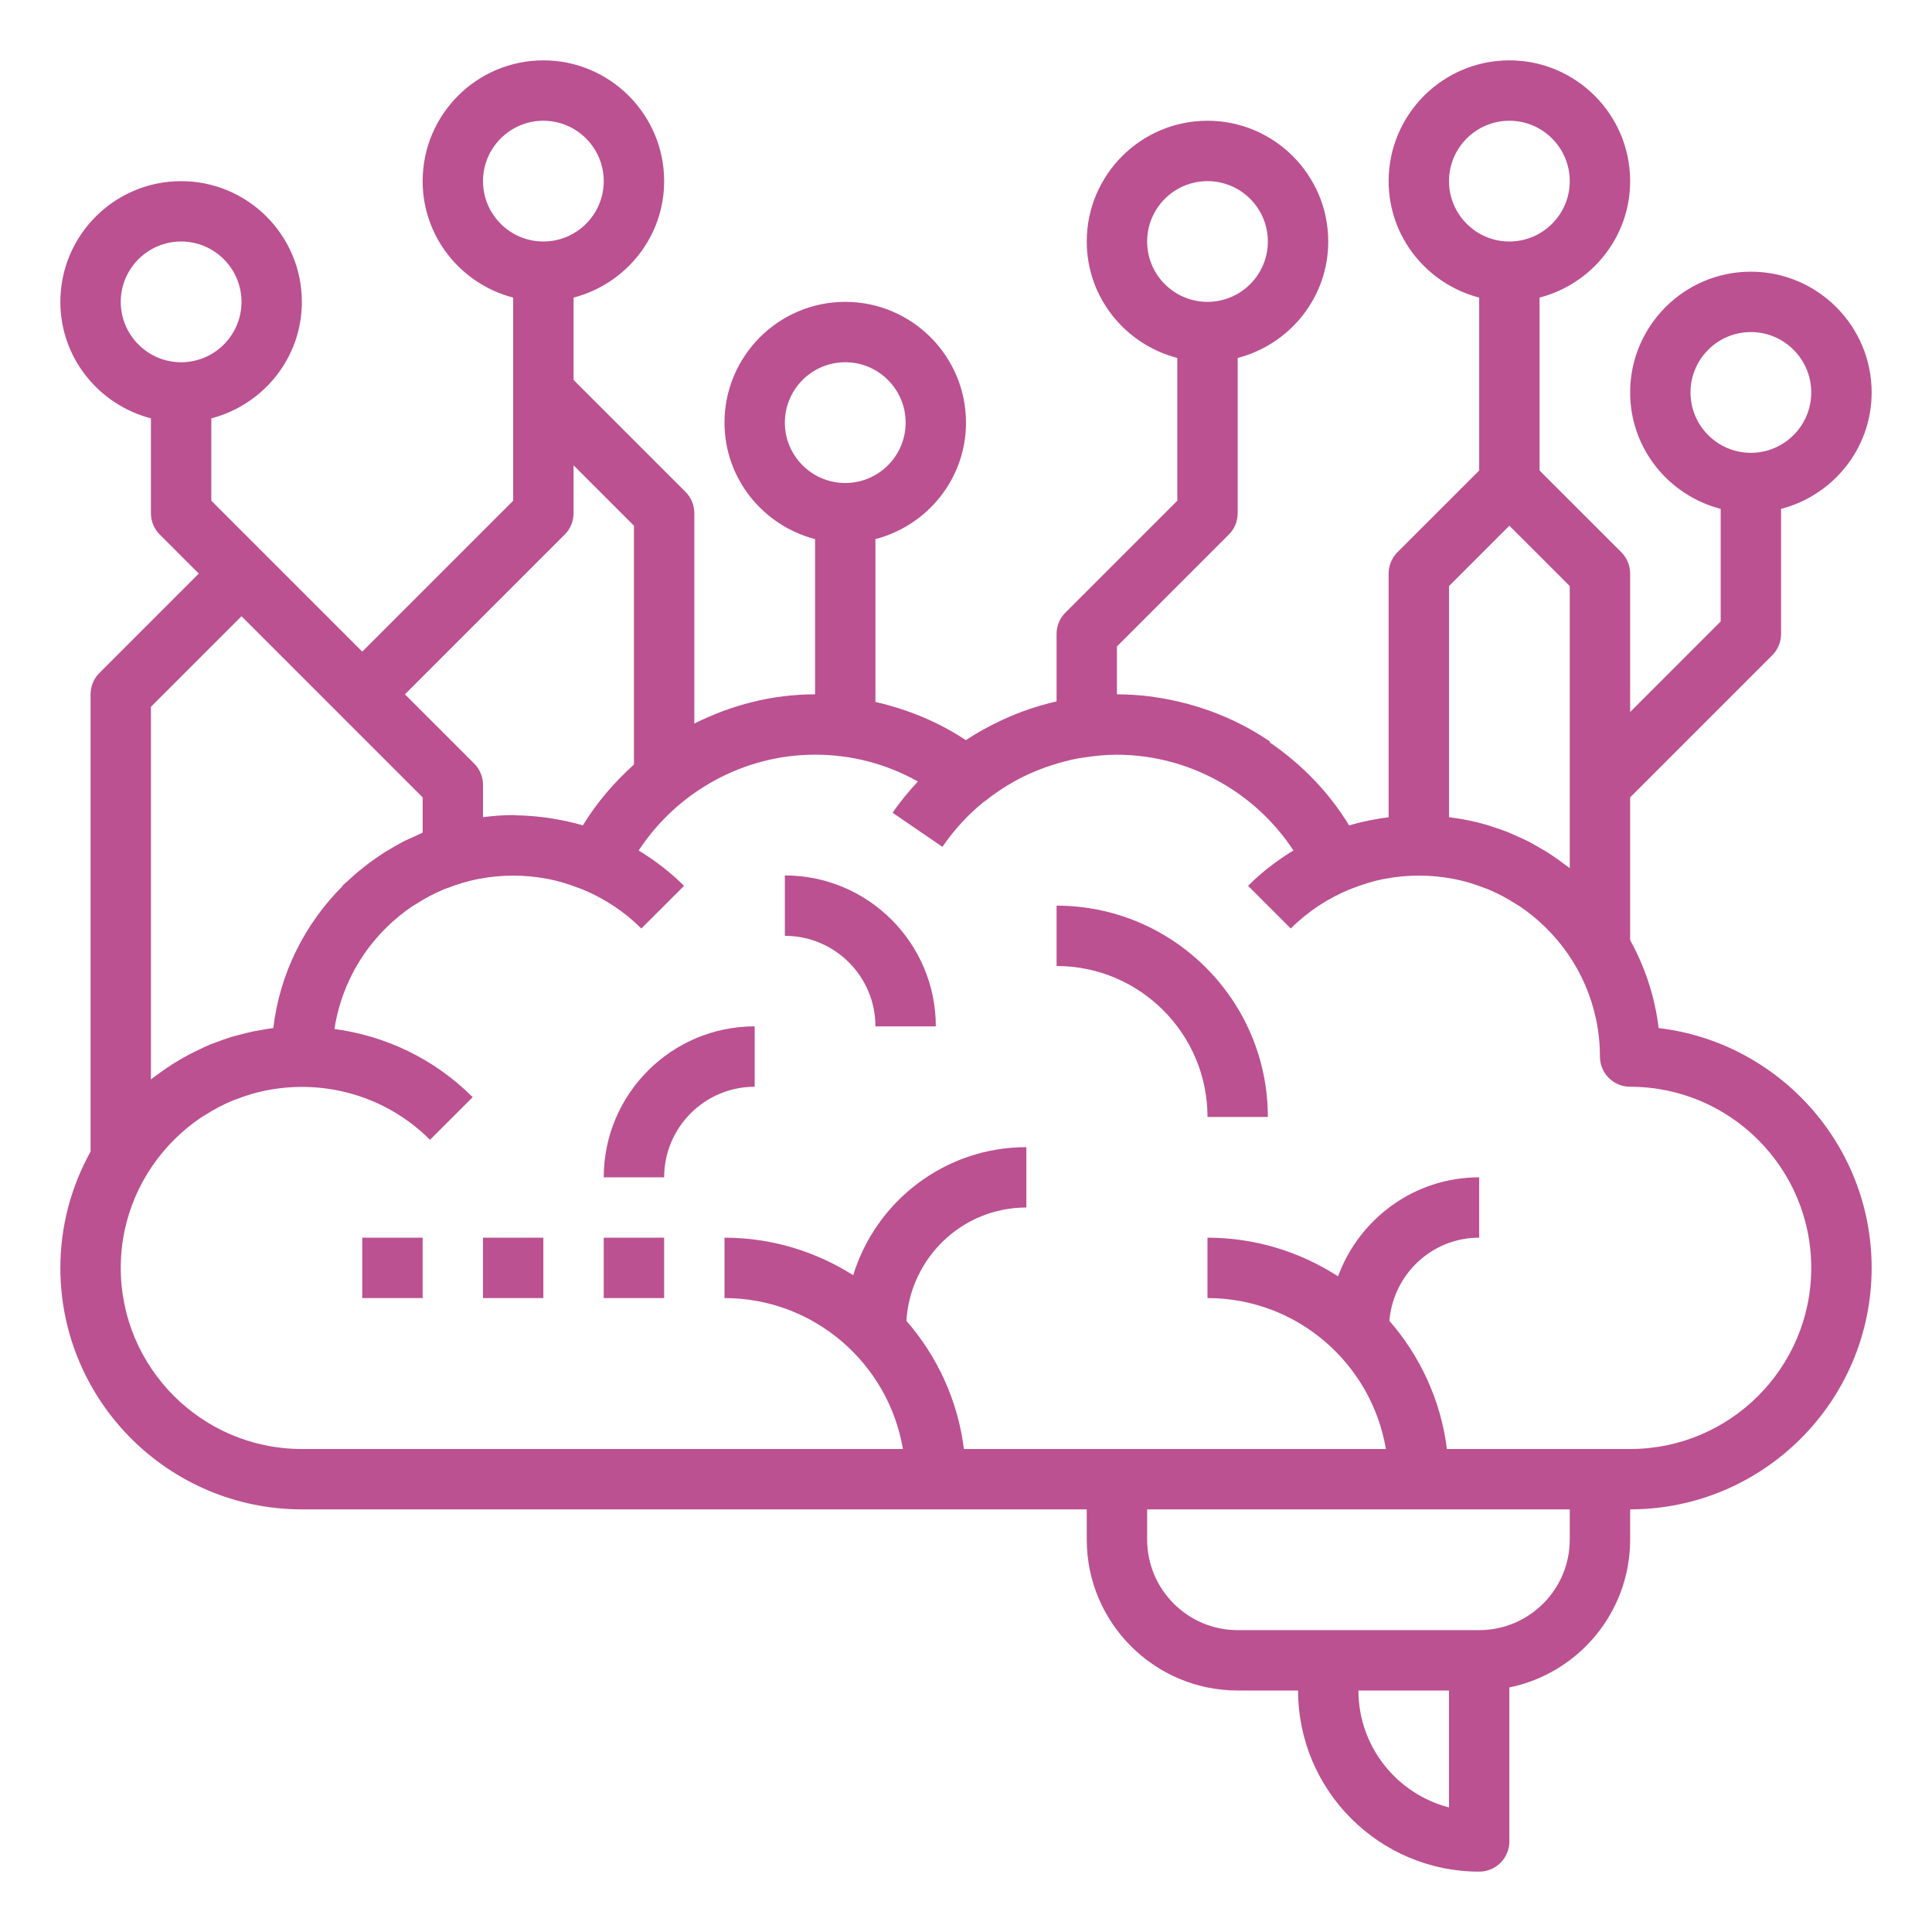 <svg width="50" height="50" viewBox="0 0 50 50" fill="none" xmlns="http://www.w3.org/2000/svg">
<path d="M27.344 23.438V25C29.498 25 31.25 26.752 31.25 28.906H32.812C32.812 25.891 30.359 23.438 27.344 23.438ZM20.312 22.656V24.219C21.605 24.219 22.656 25.27 22.656 26.562H24.219C24.219 24.409 22.466 22.656 20.312 22.656ZM15.625 30.469H17.188C17.188 29.177 18.239 28.125 19.531 28.125V26.562C17.377 26.562 15.625 28.315 15.625 30.469Z" fill="#BB5191"/>
<path d="M45.865 16.959C46.012 16.812 46.094 16.614 46.094 16.406V13.17C47.438 12.821 48.438 11.609 48.438 10.156C48.438 8.433 47.036 7.031 45.312 7.031C43.589 7.031 42.188 8.433 42.188 10.156C42.188 11.609 43.188 12.821 44.531 13.17V16.083L42.188 18.427V14.844C42.188 14.636 42.105 14.438 41.959 14.291L39.844 12.177V7.702C41.188 7.352 42.188 6.14 42.188 4.688C42.188 2.964 40.786 1.562 39.062 1.562C37.339 1.562 35.938 2.964 35.938 4.688C35.938 6.14 36.938 7.352 38.281 7.702V12.177L36.166 14.291C36.02 14.438 35.938 14.636 35.938 14.844V21.151C35.852 21.162 35.766 21.173 35.681 21.188C35.428 21.23 35.177 21.284 34.93 21.357C34.925 21.359 34.919 21.359 34.914 21.36C34.388 20.494 33.678 19.772 32.859 19.212L32.871 19.193C32.206 18.739 31.48 18.416 30.725 18.213C30.709 18.209 30.692 18.205 30.676 18.201C30.409 18.131 30.14 18.077 29.867 18.039C29.843 18.036 29.82 18.031 29.795 18.027C29.509 17.991 29.22 17.97 28.93 17.97C28.922 17.97 28.914 17.969 28.906 17.969V16.73L31.802 13.834C31.949 13.688 32.031 13.489 32.031 13.281V9.264C33.375 8.915 34.375 7.702 34.375 6.25C34.375 4.527 32.973 3.125 31.25 3.125C29.527 3.125 28.125 4.527 28.125 6.25C28.125 7.702 29.125 8.915 30.469 9.264V12.958L27.573 15.854C27.426 16 27.344 16.198 27.344 16.406V18.152C26.851 18.264 26.378 18.427 25.93 18.636C25.913 18.644 25.898 18.651 25.881 18.659C25.574 18.805 25.278 18.968 24.996 19.155C24.284 18.68 23.486 18.357 22.656 18.166V13.952C24 13.602 25 12.39 25 10.938C25 9.214 23.598 7.812 21.875 7.812C20.152 7.812 18.75 9.214 18.75 10.938C18.75 12.39 19.75 13.602 21.094 13.952V17.969C19.99 17.969 18.927 18.245 17.969 18.726V13.281C17.969 13.073 17.887 12.875 17.74 12.729L14.844 9.833V7.702C16.188 7.352 17.188 6.14 17.188 4.688C17.188 2.964 15.786 1.562 14.062 1.562C12.339 1.562 10.938 2.964 10.938 4.688C10.938 6.14 11.938 7.352 13.281 7.702V12.958L9.375 16.864L5.469 12.958V10.827C6.812 10.477 7.812 9.265 7.812 7.812C7.812 6.089 6.411 4.688 4.688 4.688C2.964 4.688 1.562 6.089 1.562 7.812C1.562 9.265 2.562 10.477 3.906 10.827V13.281C3.906 13.489 3.988 13.688 4.135 13.834L5.145 14.844L2.573 17.416C2.426 17.562 2.344 17.761 2.344 17.969V29.802C1.849 30.696 1.562 31.72 1.562 32.812C1.562 36.259 4.366 39.062 7.812 39.062H28.125V39.844C28.125 41.998 29.877 43.75 32.031 43.75H33.594C33.594 46.335 35.696 48.438 38.281 48.438C38.712 48.438 39.062 48.088 39.062 47.656V43.671C40.843 43.308 42.188 41.73 42.188 39.844V39.062C45.634 39.062 48.438 36.259 48.438 32.812C48.438 29.616 46.025 26.972 42.925 26.606C42.828 25.788 42.569 25.02 42.188 24.33V20.636L45.865 16.959ZM43.75 10.156C43.75 9.295 44.451 8.594 45.312 8.594C46.174 8.594 46.875 9.295 46.875 10.156C46.875 11.018 46.174 11.719 45.312 11.719C44.451 11.719 43.75 11.018 43.75 10.156ZM29.688 6.25C29.688 5.388 30.388 4.688 31.25 4.688C32.112 4.688 32.812 5.388 32.812 6.25C32.812 7.112 32.112 7.812 31.25 7.812C30.388 7.812 29.688 7.112 29.688 6.25ZM20.312 10.938C20.312 10.076 21.013 9.375 21.875 9.375C22.737 9.375 23.438 10.076 23.438 10.938C23.438 11.799 22.737 12.5 21.875 12.5C21.013 12.5 20.312 11.799 20.312 10.938ZM37.5 4.688C37.5 3.826 38.201 3.125 39.062 3.125C39.924 3.125 40.625 3.826 40.625 4.688C40.625 5.549 39.924 6.25 39.062 6.25C38.201 6.25 37.5 5.549 37.5 4.688ZM39.062 13.605L40.625 15.167V22.467C40.591 22.44 40.555 22.417 40.521 22.391C40.464 22.347 40.406 22.305 40.347 22.262C40.248 22.191 40.148 22.122 40.044 22.057C39.979 22.016 39.912 21.978 39.844 21.939C39.746 21.882 39.648 21.825 39.548 21.773C39.459 21.728 39.367 21.688 39.276 21.648C39.194 21.611 39.112 21.571 39.029 21.538C38.885 21.481 38.737 21.431 38.589 21.384C38.556 21.374 38.523 21.36 38.489 21.351C38.169 21.256 37.838 21.191 37.5 21.148V15.167L39.062 13.605ZM12.5 4.688C12.5 3.826 13.201 3.125 14.062 3.125C14.924 3.125 15.625 3.826 15.625 4.688C15.625 5.549 14.924 6.25 14.062 6.25C13.201 6.25 12.5 5.549 12.5 4.688ZM14.615 13.834C14.762 13.688 14.844 13.489 14.844 13.281V12.042L16.406 13.605V19.788C15.898 20.244 15.447 20.766 15.086 21.359C15.081 21.358 15.076 21.358 15.07 21.356C14.823 21.283 14.572 21.23 14.319 21.188C14.232 21.173 14.145 21.161 14.057 21.15C13.834 21.123 13.611 21.105 13.387 21.101C13.352 21.101 13.316 21.094 13.281 21.094C13.016 21.094 12.756 21.116 12.5 21.148V20.312C12.5 20.105 12.418 19.906 12.271 19.76L10.48 17.969L14.615 13.834ZM3.125 7.812C3.125 6.951 3.826 6.25 4.688 6.25C5.549 6.25 6.25 6.951 6.25 7.812C6.25 8.674 5.549 9.375 4.688 9.375C3.826 9.375 3.125 8.674 3.125 7.812ZM6.25 15.948L10.938 20.636V21.55C10.865 21.579 10.795 21.616 10.724 21.648C10.633 21.689 10.541 21.728 10.452 21.773C10.352 21.824 10.254 21.882 10.155 21.939C10.088 21.978 10.021 22.016 9.955 22.057C9.853 22.122 9.753 22.191 9.653 22.262C9.595 22.305 9.536 22.346 9.479 22.391C9.382 22.466 9.287 22.543 9.193 22.624C9.137 22.673 9.083 22.723 9.028 22.773C8.973 22.824 8.915 22.87 8.861 22.923L8.867 22.93C7.899 23.898 7.242 25.177 7.073 26.605C6.955 26.619 6.839 26.643 6.723 26.663C6.677 26.671 6.632 26.677 6.588 26.686C6.44 26.716 6.296 26.752 6.152 26.792C6.103 26.805 6.053 26.816 6.004 26.831C5.874 26.87 5.748 26.917 5.623 26.964C5.559 26.988 5.496 27.007 5.434 27.033C5.341 27.071 5.252 27.116 5.162 27.159C4.783 27.336 4.42 27.552 4.076 27.809C4.034 27.841 3.99 27.87 3.948 27.903C3.935 27.916 3.92 27.924 3.906 27.936V18.292L6.25 15.948ZM37.5 46.776C36.154 46.429 35.156 45.203 35.156 43.75H37.5V46.776ZM40.625 39.844C40.625 41.136 39.573 42.188 38.281 42.188H34.375H32.031C30.739 42.188 29.688 41.136 29.688 39.844V39.062H40.625V39.844ZM46.875 32.812C46.875 35.398 44.773 37.5 42.188 37.5H41.406H37.446C37.288 36.239 36.753 35.095 35.957 34.183C36.057 32.981 37.055 32.031 38.281 32.031V30.469C36.602 30.469 35.179 31.54 34.628 33.031C33.653 32.401 32.495 32.031 31.25 32.031V33.594C33.568 33.594 35.493 35.287 35.867 37.5H28.906H24.946C24.788 36.239 24.253 35.095 23.457 34.183C23.559 32.55 24.905 31.25 26.562 31.25V29.688C24.456 29.688 22.669 31.085 22.081 33.002C21.116 32.391 19.975 32.031 18.75 32.031V33.594C21.068 33.594 22.993 35.287 23.367 37.5H7.812C5.227 37.5 3.125 35.398 3.125 32.812C3.125 31.504 3.666 30.32 4.534 29.469C4.745 29.262 4.97 29.077 5.209 28.918C5.236 28.899 5.266 28.884 5.295 28.866C5.53 28.716 5.774 28.584 6.028 28.48C6.05 28.471 6.073 28.465 6.095 28.456C6.361 28.352 6.634 28.269 6.912 28.215C6.919 28.213 6.926 28.213 6.933 28.212C8.406 27.932 9.989 28.36 11.128 29.498L12.233 28.394C11.229 27.39 9.964 26.806 8.655 26.63C8.813 25.608 9.297 24.694 10.003 24.001C10.215 23.794 10.44 23.609 10.678 23.45C10.706 23.431 10.736 23.416 10.764 23.398C10.999 23.248 11.244 23.116 11.498 23.012C11.52 23.003 11.543 22.997 11.565 22.988C11.831 22.884 12.103 22.801 12.381 22.747C12.388 22.745 12.395 22.745 12.402 22.744C12.981 22.634 13.577 22.634 14.155 22.743C14.166 22.745 14.177 22.746 14.188 22.748C14.455 22.8 14.716 22.881 14.972 22.98C15.01 22.994 15.05 23.007 15.088 23.023C15.637 23.252 16.152 23.585 16.598 24.03L17.703 22.926C17.343 22.566 16.946 22.265 16.529 22.011C17.528 20.485 19.248 19.531 21.094 19.531C22.041 19.531 22.945 19.77 23.755 20.225C23.521 20.478 23.298 20.744 23.1 21.034L24.39 21.916C24.694 21.471 25.055 21.081 25.462 20.75C25.471 20.744 25.48 20.742 25.489 20.735C25.73 20.541 25.984 20.372 26.248 20.223C26.256 20.22 26.262 20.215 26.27 20.211C26.512 20.076 26.766 19.966 27.023 19.87C27.076 19.851 27.129 19.833 27.183 19.816C27.43 19.734 27.681 19.666 27.939 19.62C27.983 19.613 28.027 19.609 28.07 19.602C28.344 19.56 28.62 19.532 28.902 19.532C28.904 19.532 28.906 19.532 28.908 19.532C29.166 19.532 29.42 19.552 29.671 19.587C29.68 19.589 29.691 19.591 29.7 19.592C31.236 19.822 32.618 20.707 33.474 22.01C33.057 22.264 32.66 22.564 32.3 22.925L33.405 24.03C33.851 23.584 34.366 23.251 34.915 23.023C34.953 23.006 34.992 22.994 35.031 22.979C35.286 22.881 35.548 22.799 35.814 22.747C35.825 22.744 35.836 22.744 35.847 22.742C36.426 22.634 37.021 22.633 37.6 22.743C37.607 22.744 37.614 22.744 37.621 22.746C37.898 22.8 38.171 22.883 38.438 22.988C38.459 22.996 38.483 23.003 38.505 23.012C38.758 23.116 39.002 23.248 39.237 23.398C39.266 23.416 39.295 23.431 39.323 23.45C39.561 23.609 39.787 23.794 39.998 24.001C40.866 24.851 41.406 26.035 41.406 27.344C41.406 27.776 41.756 28.125 42.188 28.125C44.773 28.125 46.875 30.227 46.875 32.812Z" fill="#BB5191"/>
<path d="M10.938 32.031H9.375V33.594H10.938V32.031Z" fill="#BB5191"/>
<path d="M14.062 32.031H12.5V33.594H14.062V32.031Z" fill="#BB5191"/>
<path d="M17.188 32.031H15.625V33.594H17.188V32.031Z" fill="#BB5191"/>
</svg>

